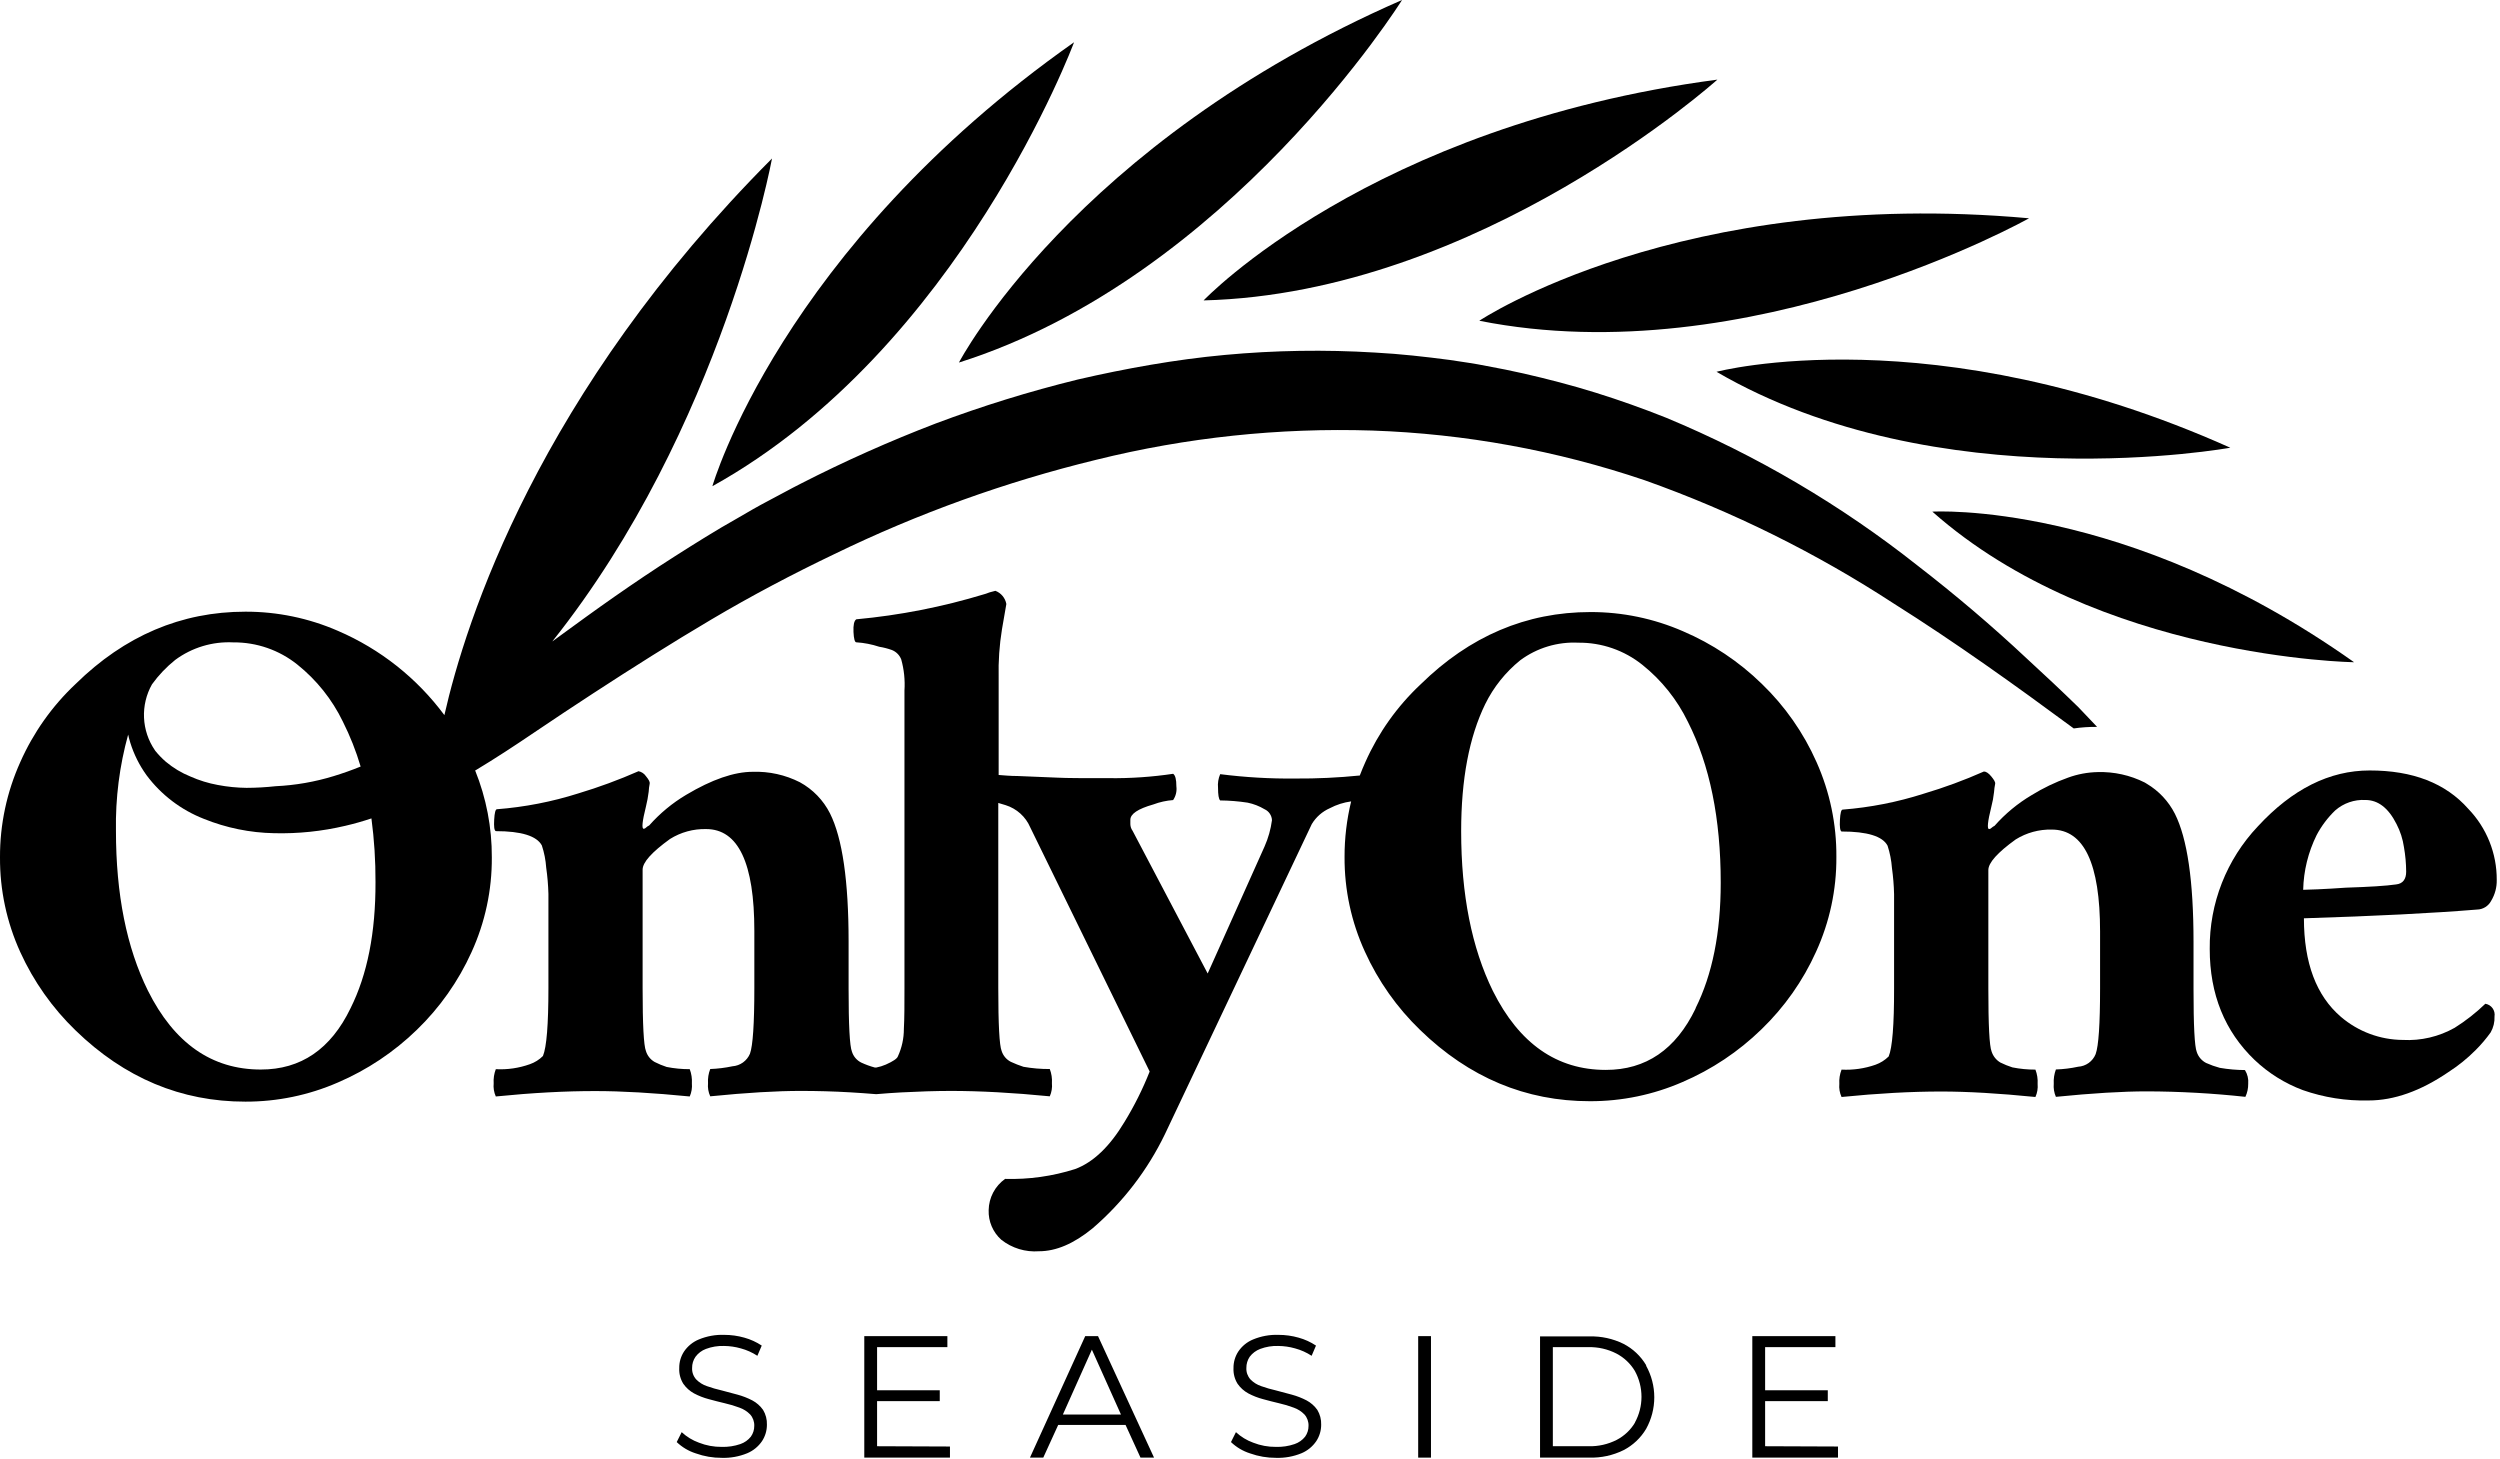 <svg width="269" height="157" viewBox="0 0 269 157" fill="none" xmlns="http://www.w3.org/2000/svg">
<path d="M195.46 82.003C194.058 78.841 192.058 75.981 189.569 73.58C187.114 71.184 184.237 69.264 181.082 67.919C177.943 66.551 174.554 65.849 171.13 65.857C164.23 65.857 158.14 68.45 152.859 73.635C150.337 75.999 148.315 78.844 146.912 82.003C146.697 82.481 146.498 82.958 146.314 83.444C144.005 83.677 141.685 83.785 139.364 83.77C136.666 83.798 133.968 83.641 131.291 83.3C131.092 83.764 131.012 84.271 131.06 84.773C131.06 85.522 131.132 85.975 131.291 86.127C132.28 86.136 133.267 86.216 134.245 86.366C134.888 86.499 135.504 86.738 136.068 87.074C136.297 87.178 136.492 87.343 136.632 87.551C136.773 87.759 136.853 88.002 136.864 88.252C136.735 89.228 136.466 90.179 136.068 91.079L129.946 104.748L121.865 89.391C121.715 89.184 121.632 88.937 121.626 88.682V88.213C121.626 87.584 122.422 87.034 124.102 86.557C124.785 86.3 125.501 86.142 126.228 86.087C126.521 85.655 126.645 85.131 126.578 84.614C126.578 83.866 126.467 83.42 126.228 83.261C123.946 83.601 121.64 83.758 119.333 83.73C116.618 83.73 114.779 83.731 113.76 83.675L109.517 83.5C108.721 83.5 108.02 83.428 107.455 83.388V72.887C107.414 71.152 107.534 69.417 107.813 67.704C107.964 66.836 108.124 65.929 108.283 64.989C108.225 64.672 108.086 64.375 107.88 64.126C107.673 63.878 107.406 63.687 107.105 63.572C106.704 63.664 106.31 63.784 105.926 63.931C101.434 65.299 96.814 66.206 92.137 66.637C91.898 66.797 91.803 67.25 91.835 67.991C91.867 68.731 91.978 69.113 92.137 69.113C92.977 69.166 93.806 69.327 94.605 69.591C95.069 69.665 95.525 69.783 95.967 69.941C96.193 70.031 96.399 70.167 96.572 70.339C96.744 70.512 96.88 70.718 96.97 70.945C97.276 72.037 97.394 73.172 97.32 74.304V106.357C97.32 108.092 97.32 109.541 97.256 110.719C97.258 111.737 97.038 112.742 96.612 113.665C96.532 113.904 96.102 114.199 95.314 114.549C94.984 114.692 94.64 114.799 94.287 114.867H94.136C93.633 114.732 93.143 114.553 92.671 114.334C92.433 114.216 92.221 114.05 92.048 113.848C91.876 113.645 91.746 113.41 91.668 113.156C91.429 112.567 91.309 110.313 91.309 106.381V101.309C91.309 94.791 90.643 90.198 89.311 87.528C88.595 86.104 87.462 84.932 86.063 84.168C84.496 83.375 82.755 82.989 80.999 83.046C78.993 83.046 76.605 83.871 73.834 85.522C72.344 86.407 71.001 87.519 69.853 88.818C69.723 88.876 69.605 88.957 69.503 89.057C69.473 89.091 69.437 89.12 69.396 89.141C69.355 89.161 69.31 89.173 69.264 89.176C69.025 89.176 69.105 88.38 69.503 86.788C69.634 86.263 69.732 85.732 69.798 85.195C69.813 84.898 69.85 84.603 69.909 84.312C69.946 84.152 69.811 83.887 69.503 83.516C69.317 83.241 69.032 83.049 68.707 82.982C66.598 83.91 64.434 84.708 62.226 85.371C59.382 86.272 56.444 86.844 53.469 87.074C53.318 87.074 53.214 87.448 53.174 88.197C53.135 88.945 53.174 89.351 53.349 89.431C56.096 89.431 57.752 89.948 58.301 90.967C58.558 91.74 58.716 92.543 58.771 93.356C58.905 94.293 58.985 95.236 59.01 96.182V106.317C59.01 110.25 58.814 112.686 58.421 113.625C58.025 114.023 57.542 114.325 57.012 114.509C55.839 114.928 54.593 115.11 53.349 115.043C53.163 115.529 53.084 116.051 53.119 116.571C53.072 117.053 53.151 117.539 53.349 117.98C57.272 117.588 60.849 117.394 64.081 117.399C66.905 117.399 70.283 117.593 74.216 117.98C74.41 117.537 74.49 117.053 74.447 116.571C74.478 116.051 74.399 115.53 74.216 115.043C73.382 115.046 72.55 114.966 71.732 114.804C71.289 114.66 70.858 114.482 70.443 114.27C69.989 114.013 69.653 113.591 69.503 113.092C69.264 112.503 69.145 110.25 69.145 106.317V93.579C69.145 92.782 70.132 91.692 72.091 90.275C73.254 89.547 74.604 89.176 75.976 89.208C79.442 89.208 81.172 92.865 81.167 100.179V106.301C81.167 110.154 81.01 112.513 80.697 113.379C80.538 113.756 80.277 114.083 79.944 114.322C79.611 114.56 79.219 114.702 78.81 114.732C78.024 114.898 77.225 114.997 76.422 115.027C76.231 115.513 76.15 116.034 76.183 116.555C76.138 117.038 76.22 117.524 76.422 117.964C80.349 117.572 83.611 117.378 86.206 117.383C87.918 117.383 89.677 117.431 91.469 117.534C92.392 117.59 93.332 117.654 94.279 117.733C95.202 117.654 96.102 117.59 96.978 117.542C98.851 117.442 100.621 117.388 102.288 117.383C105.473 117.383 109.029 117.577 112.956 117.964C113.154 117.523 113.234 117.037 113.187 116.555C113.222 116.035 113.143 115.513 112.956 115.027C112.009 115.033 111.063 114.953 110.13 114.788C109.666 114.638 109.211 114.459 108.769 114.254C108.532 114.134 108.323 113.968 108.152 113.766C107.981 113.564 107.852 113.329 107.773 113.076C107.535 112.487 107.415 110.234 107.415 106.301V86.397L108.211 86.636C108.798 86.82 109.338 87.129 109.795 87.541C110.251 87.953 110.612 88.459 110.854 89.025L123.704 115.297C122.96 117.179 122.054 118.993 120.997 120.719C119.405 123.373 117.635 125.063 115.687 125.79C113.251 126.564 110.702 126.922 108.148 126.849C107.61 127.231 107.17 127.735 106.863 128.318C106.556 128.902 106.391 129.55 106.38 130.209C106.359 130.806 106.47 131.401 106.704 131.951C106.938 132.501 107.289 132.994 107.734 133.393C108.886 134.304 110.338 134.747 111.802 134.635C113.609 134.635 115.528 133.839 117.574 132.159C120.835 129.351 123.482 125.901 125.352 122.025L141.147 88.674C141.602 87.916 142.281 87.318 143.09 86.963C143.805 86.586 144.582 86.338 145.383 86.23C144.908 88.188 144.67 90.195 144.674 92.209C144.654 95.725 145.401 99.203 146.864 102.4C148.296 105.561 150.314 108.421 152.811 110.831C158.076 115.942 164.166 118.495 171.082 118.49C174.506 118.498 177.895 117.796 181.034 116.428C184.186 115.077 187.062 113.158 189.521 110.767C191.999 108.378 193.998 105.538 195.412 102.4C196.872 99.202 197.617 95.724 197.594 92.209C197.62 88.694 196.892 85.213 195.46 82.003ZM182.443 108.522C180.32 112.927 177.098 115.127 172.778 115.122C167.513 115.122 163.466 112.293 160.637 106.635C158.36 102.002 157.221 96.267 157.221 89.431C157.221 83.853 158.084 79.296 159.809 75.761C160.709 73.932 161.997 72.321 163.583 71.04C165.386 69.709 167.594 69.042 169.832 69.153C172.337 69.129 174.774 69.973 176.727 71.542C178.791 73.193 180.461 75.285 181.615 77.664C183.972 82.308 185.15 88.083 185.15 94.988C185.15 100.37 184.248 104.868 182.443 108.482V108.522Z" fill="black"/>
<path d="M267.423 108.004C266.414 108.979 265.307 109.846 264.119 110.592C262.423 111.548 260.49 112.001 258.546 111.897C256.101 111.882 253.741 111.002 251.882 109.413C249.229 107.136 247.902 103.601 247.902 98.809C255.603 98.57 261.81 98.257 266.523 97.869C266.84 97.864 267.149 97.773 267.418 97.607C267.688 97.44 267.907 97.203 268.052 96.922C268.459 96.248 268.666 95.472 268.649 94.685C268.667 91.829 267.567 89.081 265.584 87.026C263.148 84.271 259.61 82.897 254.971 82.902C250.656 82.902 246.649 84.906 242.95 88.913C239.575 92.474 237.717 97.207 237.767 102.113C237.767 106.985 239.378 110.966 242.599 114.055C244.092 115.472 245.855 116.574 247.782 117.295C250.052 118.091 252.447 118.468 254.852 118.41C257.601 118.41 260.47 117.391 263.458 115.352C264.524 114.666 265.512 113.865 266.404 112.964C266.985 112.382 267.518 111.754 267.996 111.085C268.292 110.565 268.436 109.972 268.41 109.373C268.461 109.061 268.385 108.741 268.2 108.484C268.015 108.228 267.735 108.055 267.423 108.004ZM249.271 89.852C249.792 88.868 250.466 87.973 251.269 87.201C252.162 86.419 253.325 86.016 254.51 86.078C255.887 86.078 257.002 86.946 257.869 88.674C258.271 89.449 258.54 90.286 258.665 91.15C258.819 92.025 258.899 92.912 258.904 93.801C258.904 94.597 258.546 95.083 257.837 95.162C256.739 95.322 254.932 95.433 252.416 95.513C251.317 95.592 250.314 95.648 249.414 95.688C248.515 95.728 247.981 95.744 247.822 95.744C247.868 93.697 248.363 91.686 249.271 89.852Z" fill="black"/>
<path d="M223.627 76.087C221.804 74.311 219.957 72.576 218.054 70.832C214.339 67.35 210.438 64.031 206.351 60.873C198.103 54.346 188.995 48.987 179.282 44.95C176.799 43.957 174.275 43.06 171.711 42.259C169.156 41.463 166.552 40.786 163.941 40.189L161.974 39.767L159.984 39.385C158.67 39.114 157.341 38.939 156.003 38.732C153.336 38.382 150.653 38.079 147.954 37.936C142.569 37.607 137.166 37.692 131.793 38.191C129.11 38.438 126.443 38.804 123.831 39.249C121.22 39.695 118.553 40.237 115.942 40.842C110.763 42.115 105.664 43.694 100.672 45.571C95.739 47.463 90.91 49.615 86.206 52.02C85.036 52.609 83.889 53.254 82.727 53.859C81.565 54.464 80.434 55.124 79.304 55.785C77.019 57.067 74.813 58.46 72.608 59.861C70.403 61.263 68.269 62.704 66.167 64.169C64.066 65.633 61.995 67.146 59.934 68.651L59.424 69.025C77.735 46.041 83.069 17.053 83.069 17.053C57.911 42.299 50.093 66.876 47.816 76.947C44.865 72.966 40.912 69.837 36.36 67.879C33.221 66.511 29.832 65.809 26.408 65.817C19.508 65.817 13.418 68.409 8.137 73.595C5.611 75.972 3.586 78.83 2.182 82.002C0.73 85.225 -0.014 88.722 0 92.256C-0.019 95.771 0.726 99.248 2.182 102.447C3.62 105.606 5.64 108.467 8.137 110.878C13.402 115.989 19.492 118.542 26.408 118.537C29.832 118.545 33.221 117.843 36.36 116.475C39.511 115.122 42.387 113.203 44.847 110.814C47.322 108.423 49.321 105.583 50.738 102.447C52.198 99.249 52.943 95.771 52.92 92.256C52.935 89.046 52.324 85.862 51.12 82.886H51.168C53.342 81.58 55.459 80.187 57.537 78.778C59.615 77.369 61.709 75.991 63.811 74.614C68.014 71.875 72.258 69.192 76.549 66.653C80.84 64.113 85.306 61.756 89.805 59.607C98.8 55.235 108.238 51.837 117.956 49.472C127.658 47.067 137.645 46.009 147.636 46.327C157.624 46.668 167.508 48.471 176.974 51.677C186.407 55.029 195.411 59.486 203.795 64.957C210.427 69.136 216.812 73.714 223.134 78.38C223.967 78.26 224.808 78.204 225.649 78.213L223.627 76.087ZM16.353 73.635C17.064 72.65 17.905 71.767 18.853 71.007C20.655 69.675 22.864 69.008 25.102 69.121C27.607 69.098 30.043 69.942 31.997 71.509C34.062 73.161 35.732 75.252 36.885 77.631C37.668 79.187 38.31 80.81 38.804 82.48C37.849 82.87 36.877 83.212 35.914 83.507C33.88 84.132 31.775 84.499 29.648 84.597C28.612 84.711 27.57 84.77 26.528 84.773C25.488 84.761 24.452 84.657 23.431 84.462C22.419 84.277 21.433 83.973 20.493 83.555C19.531 83.167 18.636 82.629 17.842 81.962C17.431 81.606 17.053 81.214 16.711 80.792C16.701 80.765 16.685 80.74 16.663 80.72C15.955 79.686 15.551 78.474 15.496 77.222C15.441 75.969 15.738 74.727 16.353 73.635ZM37.721 108.482C35.598 112.887 32.377 115.087 28.056 115.082C22.791 115.082 18.744 112.253 15.915 106.595C13.622 101.961 12.476 96.226 12.476 89.39C12.415 85.895 12.857 82.409 13.789 79.04C13.853 79.335 13.933 79.63 14.02 79.916C14.411 81.171 15.002 82.354 15.772 83.419C17.348 85.527 19.483 87.151 21.934 88.108C24.342 89.082 26.908 89.605 29.505 89.653C32.079 89.716 34.65 89.448 37.156 88.857C38.111 88.634 39.043 88.371 39.966 88.061C40.268 90.333 40.414 92.623 40.404 94.915C40.42 100.345 39.526 104.867 37.721 108.482Z" fill="black"/>
<path d="M76.653 52.315C76.653 52.315 83.969 26.782 115.568 4.546C115.568 4.562 103.283 37.546 76.653 52.315Z" fill="black"/>
<path d="M103.18 39.011C103.18 39.011 115.456 15.453 150.86 0C150.86 0 132.231 29.823 103.18 39.011Z" fill="black"/>
<path d="M129.508 32.324C129.508 32.324 147.389 13.519 184.792 8.567C184.784 8.567 159.244 31.575 129.508 32.324Z" fill="black"/>
<path d="M159.172 34.513C159.172 34.513 180.739 20.103 218.325 23.487C218.325 23.487 188.351 40.325 159.172 34.513Z" fill="black"/>
<path d="M184.696 40.005C184.696 40.005 207.991 33.851 239.98 48.174C239.98 48.174 208.572 53.914 184.696 40.005Z" fill="black"/>
<path d="M207.92 55.053C207.92 55.053 228.619 53.771 253.299 71.255C253.268 71.255 225.761 70.856 207.92 55.053Z" fill="black"/>
<path d="M82.106 151.704C81.806 151.279 81.411 150.93 80.952 150.685C80.444 150.422 79.911 150.214 79.359 150.064C78.794 149.905 78.221 149.754 77.656 149.61C77.116 149.488 76.584 149.334 76.063 149.148C75.626 149.002 75.231 148.754 74.909 148.424C74.605 148.087 74.448 147.643 74.471 147.19C74.465 146.761 74.593 146.341 74.837 145.988C75.122 145.604 75.512 145.311 75.96 145.144C76.58 144.912 77.24 144.803 77.902 144.825C78.517 144.83 79.127 144.919 79.718 145.088C80.348 145.258 80.947 145.527 81.493 145.884L81.963 144.786C81.391 144.405 80.762 144.117 80.1 143.934C79.39 143.731 78.656 143.63 77.918 143.631C76.986 143.599 76.058 143.768 75.196 144.125C74.549 144.392 73.996 144.844 73.603 145.423C73.257 145.952 73.077 146.573 73.086 147.206C73.056 147.8 73.209 148.389 73.524 148.894C73.823 149.324 74.218 149.678 74.678 149.929C75.183 150.197 75.717 150.406 76.27 150.55C76.844 150.709 77.417 150.852 77.982 150.988C78.523 151.11 79.055 151.27 79.574 151.465C80.008 151.618 80.4 151.869 80.721 152.198C81.019 152.535 81.176 152.974 81.159 153.424C81.163 153.84 81.035 154.247 80.792 154.586C80.499 154.954 80.107 155.23 79.662 155.382C79.017 155.603 78.337 155.706 77.656 155.685C76.817 155.693 75.984 155.539 75.204 155.231C74.516 154.983 73.885 154.598 73.349 154.1L72.815 155.167C73.398 155.725 74.1 156.141 74.869 156.385C75.763 156.705 76.706 156.867 77.656 156.863C78.596 156.895 79.532 156.726 80.402 156.369C81.048 156.098 81.602 155.644 81.995 155.064C82.339 154.542 82.521 153.93 82.52 153.304C82.541 152.742 82.397 152.186 82.106 151.704Z" fill="black"/>
<path d="M94.374 155.614V144.953H101.938V143.767H92.997V156.84H102.216V155.645L94.374 155.614ZM94.223 149.595V150.765H101.118V149.595H94.223Z" fill="black"/>
<path d="M118.147 143.767H116.77L110.823 156.84H112.256L113.848 153.353L114.349 152.238L117.486 145.224L120.631 152.238L121.124 153.353L122.717 156.84H124.174L118.147 143.767ZM121.164 152.206H113.585L113.171 153.321H121.546L121.164 152.206Z" fill="black"/>
<path d="M141.744 151.704C141.445 151.279 141.049 150.93 140.59 150.685C140.083 150.422 139.549 150.214 138.998 150.064C138.432 149.905 137.859 149.754 137.294 149.61C136.754 149.488 136.223 149.334 135.702 149.148C135.265 149.002 134.869 148.754 134.547 148.424C134.244 148.087 134.086 147.643 134.109 147.19C134.104 146.762 134.229 146.343 134.468 145.988C134.757 145.605 135.149 145.313 135.598 145.144C136.216 144.912 136.873 144.803 137.533 144.825C138.15 144.83 138.763 144.918 139.356 145.088C139.986 145.258 140.585 145.527 141.131 145.884L141.601 144.786C141.029 144.405 140.4 144.117 139.738 143.934C139.029 143.731 138.294 143.63 137.557 143.631C136.624 143.599 135.696 143.768 134.834 144.125C134.186 144.39 133.632 144.842 133.242 145.423C132.896 145.952 132.716 146.573 132.724 147.206C132.695 147.8 132.848 148.389 133.162 148.894C133.461 149.324 133.857 149.678 134.316 149.929C134.821 150.197 135.355 150.406 135.909 150.55C136.482 150.709 137.047 150.852 137.62 150.988C138.161 151.11 138.693 151.27 139.213 151.465C139.646 151.618 140.038 151.869 140.359 152.198C140.657 152.535 140.814 152.974 140.797 153.424C140.802 153.84 140.673 154.247 140.431 154.586C140.137 154.954 139.745 155.23 139.3 155.382C138.655 155.603 137.976 155.706 137.294 155.685C136.455 155.693 135.622 155.539 134.842 155.231C134.154 154.983 133.523 154.598 132.987 154.1L132.453 155.167C133.036 155.725 133.739 156.141 134.508 156.385C135.402 156.705 136.344 156.867 137.294 156.863C138.234 156.895 139.17 156.726 140.041 156.369C140.687 156.098 141.24 155.644 141.633 155.064C141.977 154.542 142.16 153.93 142.158 153.304C142.179 152.742 142.035 152.186 141.744 151.704Z" fill="black"/>
<path d="M152.596 143.767V156.84H153.973V143.767H152.596Z" fill="black"/>
<path d="M177.125 146.895C176.544 145.913 175.697 145.115 174.681 144.594C173.543 144.035 172.286 143.761 171.019 143.798H165.708V156.839H171.019C172.286 156.876 173.543 156.602 174.681 156.043C175.697 155.522 176.544 154.725 177.125 153.742C177.699 152.704 178.001 151.537 178.001 150.35C178.001 149.164 177.699 147.997 177.125 146.959V146.895ZM175.939 153.049C175.467 153.853 174.777 154.507 173.948 154.936C173.017 155.409 171.983 155.642 170.939 155.613H167.086V144.953H170.907C171.952 144.926 172.986 145.162 173.917 145.637C174.74 146.065 175.429 146.712 175.907 147.508C176.377 148.362 176.624 149.32 176.624 150.295C176.624 151.269 176.377 152.228 175.907 153.081L175.939 153.049Z" fill="black"/>
<path d="M189.927 155.614V144.953H197.49V143.767H188.549V156.84H197.769V155.645L189.927 155.614ZM189.776 149.595V150.765H196.67V149.595H189.776Z" fill="black"/>
<path d="M241.907 116.611C241.915 117.097 241.811 117.579 241.604 118.02C238.082 117.638 234.542 117.441 230.999 117.431C228.404 117.431 225.143 117.627 221.215 118.02C221.021 117.577 220.942 117.092 220.984 116.611C220.954 116.088 221.032 115.565 221.215 115.074C222.018 115.049 222.818 114.95 223.603 114.78C224.014 114.755 224.409 114.615 224.743 114.376C225.077 114.136 225.336 113.807 225.49 113.426C225.809 112.556 225.968 110.196 225.968 106.348V100.226C225.968 92.918 224.238 89.263 220.777 89.263C219.406 89.229 218.056 89.597 216.892 90.322C214.923 91.739 213.941 92.841 213.946 93.626V106.364C213.946 110.297 214.058 112.558 214.297 113.147C214.457 113.641 214.79 114.06 215.236 114.326C215.655 114.534 216.088 114.709 216.534 114.851C217.349 115.013 218.178 115.093 219.01 115.09C219.2 115.579 219.281 116.103 219.248 116.627C219.293 117.109 219.211 117.595 219.01 118.036C215.077 117.643 211.698 117.447 208.875 117.447C205.653 117.447 202.078 117.643 198.151 118.036C197.949 117.595 197.867 117.109 197.912 116.627C197.879 116.103 197.961 115.579 198.151 115.09C199.391 115.154 200.633 114.976 201.805 114.565C202.337 114.375 202.821 114.071 203.222 113.673C203.615 112.733 203.809 110.297 203.803 106.364V96.214C203.781 95.268 203.704 94.324 203.573 93.387C203.513 92.575 203.355 91.773 203.103 90.999C202.572 89.98 200.921 89.47 198.151 89.47C197.992 89.391 197.936 88.977 197.976 88.228C198.016 87.48 198.111 87.114 198.27 87.114C201.233 86.882 204.158 86.308 206.988 85.402C209.197 84.746 211.362 83.948 213.469 83.014C213.707 83.014 213.978 83.197 214.265 83.547C214.551 83.897 214.718 84.16 214.679 84.343C214.619 84.635 214.579 84.93 214.559 85.227C214.502 85.764 214.403 86.297 214.265 86.819C213.867 88.412 213.795 89.208 214.026 89.208C214.071 89.206 214.116 89.196 214.157 89.176C214.198 89.157 214.234 89.13 214.265 89.096C214.369 89 214.487 88.92 214.615 88.857C215.762 87.558 217.105 86.445 218.596 85.561C219.834 84.796 221.15 84.164 222.521 83.674C223.542 83.301 224.618 83.1 225.705 83.077C227.463 83.025 229.206 83.41 230.777 84.2L230.984 84.327C232.282 85.093 233.335 86.215 234.017 87.56C235.354 90.213 236.023 94.81 236.023 101.349V106.412C236.023 110.345 236.135 112.606 236.373 113.195C236.54 113.705 236.9 114.128 237.377 114.374C237.852 114.589 238.345 114.764 238.849 114.899C239.743 115.054 240.649 115.134 241.556 115.138C241.83 115.578 241.953 116.095 241.907 116.611Z" fill="black"/>
</svg>
